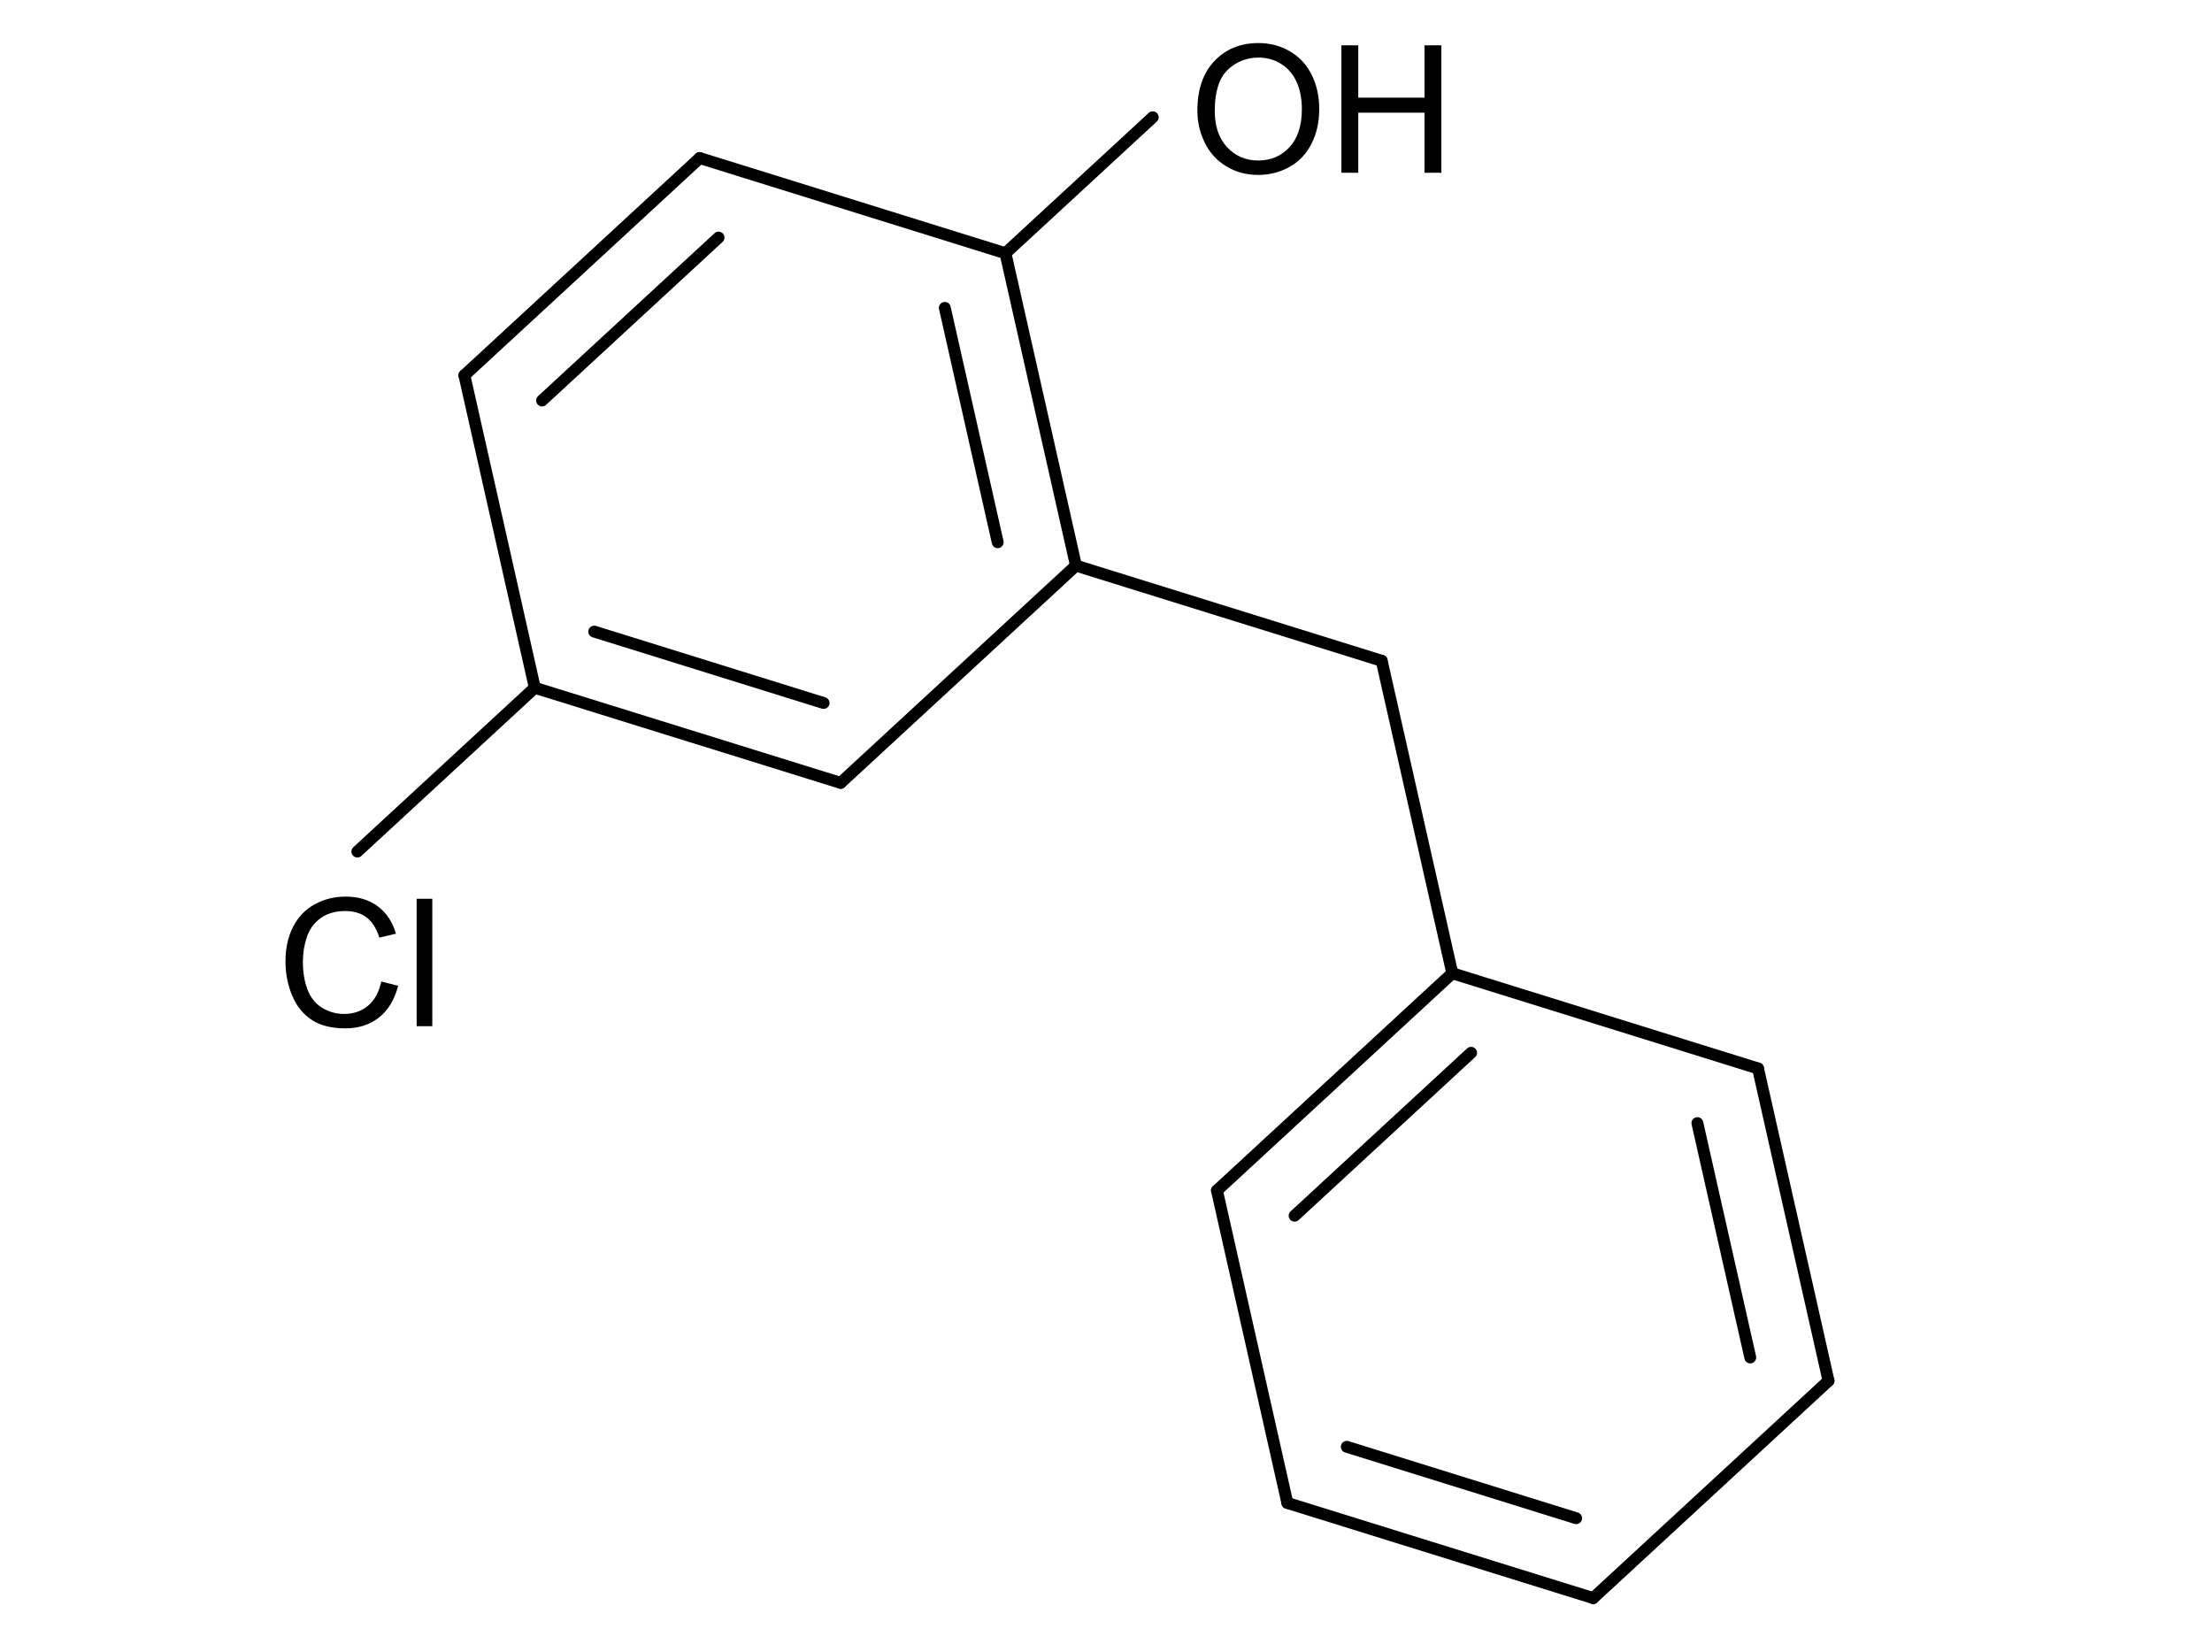 <?xml version="1.0" encoding="UTF-8" standalone="no"?>
<svg
   xmlns:cdml="http://www.freesoftware.fsf.org/bkchem/cdml"
   xmlns:dc="http://purl.org/dc/elements/1.1/"
   xmlns:cc="http://creativecommons.org/ns#"
   xmlns:rdf="http://www.w3.org/1999/02/22-rdf-syntax-ns#"
   xmlns:svg="http://www.w3.org/2000/svg"
   xmlns="http://www.w3.org/2000/svg"
   xmlns:sodipodi="http://sodipodi.sourceforge.net/DTD/sodipodi-0.dtd"
   xmlns:inkscape="http://www.inkscape.org/namespaces/inkscape"
   height="117.249"
   version="1.0"
   viewBox="0 0 809 1145"
   width="156.977"
   id="svg5631"
   sodipodi:version="0.32"
   inkscape:version="0.92.0 r15299"
   sodipodi:docname="Ortho Benzyl Para Chloro Phenol.svg"
   inkscape:output_extension="org.inkscape.output.svg.inkscape">
  <defs
     id="defs5728">
    <inkscape:perspective
       sodipodi:type="inkscape:persp3d"
       inkscape:vp_x="0 : 526.18109 : 1"
       inkscape:vp_y="0 : 1000 : 0"
       inkscape:vp_z="744.09448 : 526.18109 : 1"
       inkscape:persp3d-origin="372.04724 : 350.78739 : 1"
       id="perspective5732" />
  </defs>
  <sodipodi:namedview
     inkscape:window-height="705"
     inkscape:window-width="1366"
     inkscape:pageshadow="2"
     inkscape:pageopacity="0.0"
     guidetolerance="10.0"
     gridtolerance="10.0"
     objecttolerance="10.0"
     borderopacity="1.0"
     bordercolor="#666666"
     pagecolor="#ffffff"
     id="base"
     showgrid="false"
     inkscape:zoom="3.3109225"
     inkscape:cx="60.319185"
     inkscape:cy="52.683448"
     inkscape:window-x="-8"
     inkscape:window-y="-8"
     inkscape:current-layer="g3079"
     inkscape:window-maximized="1"
     inkscape:pagecheckerboard="true" />
  <g
     id="g3079"
     style="fill:#019a66;fill-opacity:1">
    <g
       id="g5708"
       transform="rotate(-132.713,485.455,614.749)"
       style="fill:#000000">
      <g
         style="font-size:15px;font-family:Helvetica;fill:#000000;fill-opacity:1;stroke:#000000;stroke-width:1;stroke-linecap:round"
         id="g5639"
         transform="matrix(8.224,0,0,8.224,-2242.448,-1105.351)">
        <path
           id="line5641"
           d="m 383.37,177.95 23.37,13.5"
           style="fill:#000000;fill-opacity:1"
           inkscape:connector-curvature="0" />
      </g>
      <g
         style="font-size:15px;font-family:Helvetica;fill:#000000;fill-opacity:1;stroke:#000000;stroke-width:1;stroke-linecap:round"
         id="g5643"
         transform="matrix(8.224,0,0,8.224,-2242.448,-1105.351)">
        <path
           id="line5645"
           d="M 266.51,191.45 289.88,177.95"
           style="fill:#000000;fill-opacity:1"
           inkscape:connector-curvature="0" />
        <path
           id="line5647"
           d="m 272.43,194.96 17.53,-10.12"
           style="fill:#000000;fill-opacity:1"
           inkscape:connector-curvature="0" />
      </g>
      <g
         style="font-size:15px;font-family:Helvetica;fill:#000000;fill-opacity:1;stroke:#000000;stroke-width:1;stroke-linecap:round"
         id="g5649"
         transform="matrix(8.224,0,0,8.224,-2242.448,-1105.351)">
        <path
           id="line5651"
           d="m 313.25,218.44 -23.37,13.49"
           style="fill:#000000;fill-opacity:1"
           inkscape:connector-curvature="0" />
      </g>
      <g
         style="font-size:15px;font-family:Helvetica;fill:#000000;fill-opacity:1;stroke:#000000;stroke-width:1;stroke-linecap:round"
         id="g5653"
         transform="matrix(8.224,0,0,8.224,-2242.448,-1105.351)">
        <path
           id="line5655"
           d="m 360,191.45 23.37,-13.5"
           style="fill:#000000;fill-opacity:1"
           inkscape:connector-curvature="0" />
        <path
           id="line5657"
           d="m 365.92,194.96 17.53,-10.12"
           style="fill:#000000;fill-opacity:1"
           inkscape:connector-curvature="0" />
      </g>
      <g
         style="font-size:15px;font-family:Helvetica;fill:#000000;fill-opacity:1;stroke:#000000;stroke-width:1;stroke-linecap:round"
         id="g5659"
         transform="matrix(8.224,0,0,8.224,-2242.448,-1105.351)">
        <path
           id="line5661"
           d="m 383.37,231.93 v 16.89"
           style="fill:#000000;fill-opacity:1"
           inkscape:connector-curvature="0" />
      </g>
      <g
         style="font-size:15px;font-family:Helvetica;fill:#000000;fill-opacity:1;stroke:#000000;stroke-width:1;stroke-linecap:round"
         id="g5663"
         transform="matrix(8.224,0,0,8.224,-2242.448,-1105.351)">
        <path
           id="line5665"
           d="M 406.74,218.44 383.37,231.93"
           style="fill:#000000;fill-opacity:1"
           inkscape:connector-curvature="0" />
      </g>
      <g
         style="font-size:15px;font-family:Helvetica;fill:#000000;fill-opacity:1;stroke:#000000;stroke-width:1;stroke-linecap:round"
         id="g5671"
         transform="matrix(8.224,0,0,8.224,-2242.448,-1105.351)">
        <path
           id="line5673"
           d="M 336.63,231.93 360,218.44"
           style="fill:#000000;fill-opacity:1"
           inkscape:connector-curvature="0" />
      </g>
      <g
         style="font-size:15px;font-family:Helvetica;fill:#000000;fill-opacity:1;stroke:#000000;stroke-width:1;stroke-linecap:round"
         id="g5675"
         transform="matrix(8.224,0,0,8.224,-2242.448,-1105.351)">
        <path
           id="line5677"
           d="m 313.25,218.44 23.38,13.49"
           style="fill:#000000;fill-opacity:1"
           inkscape:connector-curvature="0" />
      </g>
      <g
         style="font-size:15px;font-family:Helvetica;fill:#000000;fill-opacity:1;stroke:#000000;stroke-width:1;stroke-linecap:round"
         id="g5679"
         transform="matrix(8.224,0,0,8.224,-2242.448,-1105.351)">
        <path
           id="line5681"
           d="M 289.88,231.93 266.51,218.44"
           style="fill:#000000;fill-opacity:1"
           inkscape:connector-curvature="0" />
        <path
           id="line5683"
           d="m 289.96,225.05 -17.53,-10.12"
           style="fill:#000000;fill-opacity:1"
           inkscape:connector-curvature="0" />
      </g>
      <g
         style="font-size:15px;font-family:Helvetica;fill:#000000;fill-opacity:1;stroke:#000000;stroke-width:1;stroke-linecap:round"
         id="g5685"
         transform="matrix(8.224,0,0,8.224,-2242.448,-1105.351)">
        <path
           id="line5687"
           d="M 383.37,231.93 360,218.44"
           style="fill:#000000;fill-opacity:1"
           inkscape:connector-curvature="0" />
        <path
           id="line5689"
           d="m 383.45,225.05 -17.53,-10.12"
           style="fill:#000000;fill-opacity:1"
           inkscape:connector-curvature="0" />
      </g>
      <g
         style="font-size:15px;font-family:Helvetica;fill:#000000;fill-opacity:1;stroke:#000000;stroke-width:1;stroke-linecap:round"
         id="g5691"
         transform="matrix(8.224,0,0,8.224,-2242.448,-1105.351)">
        <path
           id="line5693"
           d="M 383.37,177.95 V 157.6"
           style="fill:#000000;fill-opacity:1"
           inkscape:connector-curvature="0" />
      </g>
      <g
         style="font-size:15px;font-family:Helvetica;fill:#000000;fill-opacity:1;stroke:#000000;stroke-width:1;stroke-linecap:round"
         id="g5695"
         transform="matrix(8.224,0,0,8.224,-2242.448,-1105.351)">
        <path
           id="line5697"
           d="m 289.88,177.95 23.37,13.5"
           style="fill:#000000;fill-opacity:1"
           inkscape:connector-curvature="0" />
      </g>
      <g
         style="font-size:15px;font-family:Helvetica;fill:#000000;fill-opacity:1;stroke:#000000;stroke-width:1;stroke-linecap:round"
         id="g5699"
         transform="matrix(8.224,0,0,8.224,-2242.448,-1105.351)">
        <path
           id="line5701"
           d="m 313.25,191.45 v 26.99"
           style="fill:#000000;fill-opacity:1"
           inkscape:connector-curvature="0" />
        <path
           id="line5703"
           d="M 307.25,194.82 V 215.06"
           style="fill:#000000;fill-opacity:1"
           inkscape:connector-curvature="0" />
      </g>
      <g
         style="font-size:15px;font-family:Helvetica;fill:#000000;fill-opacity:1;stroke:#000000;stroke-width:1;stroke-linecap:round"
         id="g5705"
         transform="matrix(8.224,0,0,8.224,-2242.448,-1105.351)">
        <path
           id="line5707"
           d="M 266.51,218.44 V 191.45"
           style="fill:#000000;fill-opacity:1"
           inkscape:connector-curvature="0" />
      </g>
      <g
         style="font-size:15px;font-family:Helvetica;fill:#000000;fill-opacity:1;stroke:#000000;stroke-width:1;stroke-linecap:round"
         id="g5709"
         transform="matrix(8.224,0,0,8.224,-2242.448,-1105.351)">
        <path
           id="line5711"
           d="M 360,218.44 V 191.45"
           style="fill:#000000;fill-opacity:1"
           inkscape:connector-curvature="0" />
      </g>
      <g
         style="font-size:15px;font-family:Helvetica;fill:#000000;fill-opacity:1;stroke:#000000;stroke-width:1;stroke-linecap:round"
         id="g5713"
         transform="matrix(8.224,0,0,8.224,-2242.448,-1105.351)">
        <path
           id="line5715"
           d="m 406.74,191.45 v 26.99"
           style="fill:#000000;fill-opacity:1"
           inkscape:connector-curvature="0" />
        <path
           id="line5717"
           d="M 400.74,194.82 V 215.06"
           style="fill:#000000;fill-opacity:1"
           inkscape:connector-curvature="0" />
      </g>
    </g>
    <g
       style="font-size:123.365px;font-family:helvetica;fill:#000000;fill-opacity:1;stroke-linecap:round"
       id="text5719"
       transform="translate(120.533,-123.879)">
      <path
         d="m -218.282,804.06 11.686,2.952 c -2.45,9.598 -6.857,16.917 -13.222,21.956 -6.365,5.04 -14.146,7.56 -23.342,7.56 -9.517,0 -17.258,-1.938 -23.221,-5.813 -5.963,-3.875 -10.501,-9.487 -13.614,-16.836 -3.112,-7.349 -4.668,-15.24 -4.668,-23.673 0,-9.196 1.757,-17.218 5.271,-24.065 3.514,-6.847 8.513,-12.047 14.999,-15.601 6.485,-3.554 13.624,-5.331 21.414,-5.331 8.835,8e-5 16.264,2.249 22.288,6.747 6.024,4.498 10.22,10.823 12.59,18.975 l -11.505,2.711 c -2.048,-6.425 -5.02,-11.104 -8.915,-14.035 -3.895,-2.931 -8.795,-4.397 -14.698,-4.397 -6.787,8e-5 -12.459,1.626 -17.017,4.879 -4.558,3.253 -7.761,7.62 -9.608,13.102 -1.847,5.482 -2.771,11.134 -2.771,16.957 -2e-5,7.51 1.094,14.065 3.283,19.667 2.189,5.602 5.592,9.789 10.21,12.559 4.618,2.771 9.618,4.156 14.999,4.156 6.546,10e-6 12.088,-1.887 16.625,-5.662 4.538,-3.775 7.61,-9.377 9.216,-16.806 z"
         style="font-size:123.365px;font-family:helvetica;fill:#000000;fill-opacity:1;stroke-linecap:round"
         id="path3154"
         inkscape:connector-curvature="0" />
      <path
         d="m -193.766,835.021 v -88.307 h 10.843 v 88.307 z"
         style="font-size:123.365px;font-family:helvetica;fill:#000000;fill-opacity:1;stroke-linecap:round"
         id="path3156"
         inkscape:connector-curvature="0" />
    </g>
    <g
       style="font-style:normal;font-variant:normal;font-weight:normal;font-stretch:normal;font-size:123.365px;line-height:125%;font-family:Sans;-inkscape-font-specification:Sans;text-align:start;writing-mode:lr-tb;text-anchor:start;fill:#000000;fill-opacity:1;stroke-linecap:round"
       id="text5723"
       transform="translate(-12.195,-271.354)">
      <path
         d="m 480.021,348.061 c -1e-5,-14.658 3.935,-26.133 11.806,-34.425 7.871,-8.293 18.031,-12.439 30.48,-12.439 8.152,9e-5 15.501,1.948 22.047,5.843 6.546,3.895 11.535,9.327 14.969,16.294 3.433,6.967 5.15,14.869 5.15,23.703 -9e-5,8.955 -1.807,16.967 -5.421,24.035 -3.614,7.068 -8.734,12.419 -15.36,16.053 -6.626,3.634 -13.774,5.451 -21.444,5.451 -8.313,0 -15.742,-2.008 -22.288,-6.024 -6.546,-4.016 -11.505,-9.497 -14.879,-16.445 -3.373,-6.947 -5.06,-14.296 -5.06,-22.047 z m 12.047,0.181 c -1e-5,10.642 2.861,19.025 8.584,25.149 5.722,6.124 12.901,9.186 21.535,9.186 8.795,10e-6 16.033,-3.092 21.715,-9.277 5.682,-6.184 8.523,-14.959 8.524,-26.324 -8e-5,-7.188 -1.215,-13.463 -3.644,-18.824 -2.43,-5.361 -5.984,-9.517 -10.662,-12.469 -4.678,-2.952 -9.929,-4.427 -15.752,-4.427 -8.273,8e-5 -15.391,2.841 -21.354,8.524 -5.963,5.682 -8.945,15.17 -8.945,28.462 z"
         style="fill:#000000;fill-opacity:1"
         id="path3164"
         inkscape:connector-curvature="0" />
      <path
         d="m 579.834,391.071 v -88.307 h 11.686 v 36.263 h 45.901 v -36.263 h 11.686 v 88.307 H 637.42 v -41.624 h -45.901 v 41.624 z"
         style="fill:#000000;fill-opacity:1"
         id="path3166"
         inkscape:connector-curvature="0" />
    </g>
  </g>
  <cdml:cdml
     version="0.15">
    <cdml:info>
      <cdml:author_program
         version="0.12.0">BKchem</cdml:author_program>
    </cdml:info>
    <cdml:paper
       crop_margin="10"
       crop_svg="0"
       orientation="portrait"
       replace_minus="0"
       type="A4"
       use_real_minus="0" />
    <cdml:viewport
       viewport="0 0 640 480" />
    <cdml:standard
       area_color=""
       font_family="helvetica"
       font_size="12"
       line_color="#000"
       line_width="1px"
       paper_crop_margin="10"
       paper_crop_svg="0"
       paper_orientation="portrait"
       paper_type="A4">
      <cdml:bond
         double-ratio="0.75"
         length="0.7cm"
         wedge-width="5px"
         width="6px" />
      <cdml:arrow
         length="1.6cm" />
    </cdml:standard>
    <cdml:molecule
       id="molecule6446"
       name="">
      <cdml:atom
         id="atom34281"
         name="C"
         number="1"
         show_number="no"
         valency="4">
        <cdml:point
           x="6.913cm"
           y="4.966cm" />
      </cdml:atom>
      <cdml:atom
         id="atom3722"
         name="C"
         number="2"
         show_number="no"
         valency="4">
        <cdml:point
           x="10.550cm"
           y="4.966cm" />
      </cdml:atom>
      <cdml:atom
         id="atom20597"
         name="C"
         number="3"
         show_number="no"
         valency="4">
        <cdml:point
           x="7.519cm"
           y="4.616cm" />
      </cdml:atom>
      <cdml:atom
         id="atom91115"
         name="C"
         number="4"
         show_number="no"
         valency="4">
        <cdml:point
           x="10.550cm"
           y="5.666cm" />
      </cdml:atom>
      <cdml:atom
         id="atom96991"
         name="C"
         number="5"
         show_number="no"
         valency="4">
        <cdml:point
           x="8.731cm"
           y="6.016cm" />
      </cdml:atom>
      <cdml:atom
         id="atom98062"
         name="C"
         number="6"
         show_number="no"
         valency="4">
        <cdml:point
           x="7.519cm"
           y="6.016cm" />
      </cdml:atom>
      <cdml:atom
         id="atom77083"
         name="C"
         number="7"
         show_number="no"
         valency="4">
        <cdml:point
           x="9.337cm"
           y="4.966cm" />
      </cdml:atom>
      <cdml:atom
         id="atom28161"
         name="C"
         number="8"
         show_number="no"
         valency="4">
        <cdml:point
           x="8.125cm"
           y="5.666cm" />
      </cdml:atom>
      <cdml:atom
         id="atom15053"
         name="C"
         number="9"
         show_number="no"
         valency="4">
        <cdml:point
           x="9.337cm"
           y="5.666cm" />
      </cdml:atom>
      <cdml:atom
         id="atom31419"
         name="C"
         number="10"
         show_number="no"
         valency="4">
        <cdml:point
           x="6.913cm"
           y="5.666cm" />
      </cdml:atom>
      <cdml:atom
         id="atom38963"
         name="C"
         number="11"
         show_number="no"
         valency="4">
        <cdml:point
           x="9.944cm"
           y="4.616cm" />
      </cdml:atom>
      <cdml:atom
         id="atom57740"
         name="C"
         number="12"
         show_number="no"
         valency="4">
        <cdml:point
           x="8.125cm"
           y="4.966cm" />
      </cdml:atom>
      <cdml:atom
         id="atom76710"
         name="C"
         number="13"
         show_number="no"
         valency="4">
        <cdml:point
           x="9.944cm"
           y="6.016cm" />
      </cdml:atom>
      <cdml:atom
         id="atom42864"
         name="Cl"
         number="14"
         pos="center-first"
         show_number="no"
         valency="1">
        <cdml:point
           x="6.306cm"
           y="6.016cm" />
      </cdml:atom>
      <cdml:atom
         id="atom89402"
         name="Cl"
         number="15"
         pos="center-first"
         show_number="no"
         valency="1">
        <cdml:point
           x="9.944cm"
           y="3.916cm" />
      </cdml:atom>
      <cdml:atom
         id="atom69702"
         name="O"
         number="16"
         pos="center-first"
         show_number="no"
         valency="2">
        <cdml:point
           x="8.731cm"
           y="4.616cm" />
      </cdml:atom>
      <cdml:atom
         id="atom52682"
         name="O"
         number="17"
         pos="center-last"
         show_number="no"
         valency="2">
        <cdml:point
           x="9.944cm"
           y="6.716cm" />
      </cdml:atom>
      <cdml:bond
         double_ratio="0.75"
         end="atom69702"
         equithick="1"
         id="bond77379"
         line_width="1.0"
         start="atom57740"
         type="n1" />
      <cdml:bond
         double_ratio="0.75"
         end="atom3722"
         equithick="1"
         id="bond62279"
         line_width="1.0"
         start="atom38963"
         type="n1" />
      <cdml:bond
         bond_width="-6.0"
         center="no"
         double_ratio="0.75"
         end="atom20597"
         equithick="1"
         id="bond93269"
         line_width="1.0"
         start="atom34281"
         type="n2" />
      <cdml:bond
         double_ratio="0.75"
         end="atom98062"
         equithick="1"
         id="bond10045"
         line_width="1.0"
         start="atom28161"
         type="n1" />
      <cdml:bond
         bond_width="-6.0"
         center="no"
         double_ratio="0.75"
         end="atom38963"
         equithick="1"
         id="bond76313"
         line_width="1.0"
         start="atom77083"
         type="n2" />
      <cdml:bond
         double_ratio="0.75"
         end="atom52682"
         equithick="1"
         id="bond21205"
         line_width="1.0"
         start="atom76710"
         type="n1" />
      <cdml:bond
         double_ratio="0.75"
         end="atom76710"
         equithick="1"
         id="bond70684"
         line_width="1.0"
         start="atom91115"
         type="n1" />
      <cdml:bond
         double_ratio="0.75"
         end="atom31419"
         equithick="1"
         id="bond7105"
         line_width="1.0"
         start="atom42864"
         type="n1" />
      <cdml:bond
         double_ratio="0.75"
         end="atom15053"
         equithick="1"
         id="bond37576"
         line_width="1.0"
         start="atom96991"
         type="n1" />
      <cdml:bond
         double_ratio="0.75"
         end="atom96991"
         equithick="1"
         id="bond57826"
         line_width="1.0"
         start="atom28161"
         type="n1" />
      <cdml:bond
         bond_width="-6.0"
         center="no"
         double_ratio="0.75"
         end="atom31419"
         equithick="1"
         id="bond37648"
         line_width="1.0"
         start="atom98062"
         type="n2" />
      <cdml:bond
         bond_width="-6.0"
         center="no"
         double_ratio="0.75"
         end="atom15053"
         equithick="1"
         id="bond31463"
         line_width="1.0"
         start="atom76710"
         type="n2" />
      <cdml:bond
         double_ratio="0.75"
         end="atom89402"
         equithick="1"
         id="bond915"
         line_width="1.0"
         start="atom38963"
         type="n1" />
      <cdml:bond
         double_ratio="0.75"
         end="atom57740"
         equithick="1"
         id="bond28674"
         line_width="1.0"
         start="atom20597"
         type="n1" />
      <cdml:bond
         bond_width="-6.0"
         center="no"
         double_ratio="0.75"
         end="atom28161"
         equithick="1"
         id="bond88532"
         line_width="1.0"
         start="atom57740"
         type="n2" />
      <cdml:bond
         double_ratio="0.75"
         end="atom34281"
         equithick="1"
         id="bond85856"
         line_width="1.0"
         start="atom31419"
         type="n1" />
      <cdml:bond
         double_ratio="0.75"
         end="atom77083"
         equithick="1"
         id="bond31235"
         line_width="1.0"
         start="atom15053"
         type="n1" />
      <cdml:bond
         bond_width="-6.0"
         center="no"
         double_ratio="0.75"
         end="atom91115"
         equithick="1"
         id="bond75990"
         line_width="1.0"
         start="atom3722"
         type="n2" />
    </cdml:molecule>
  </cdml:cdml>
</svg>
